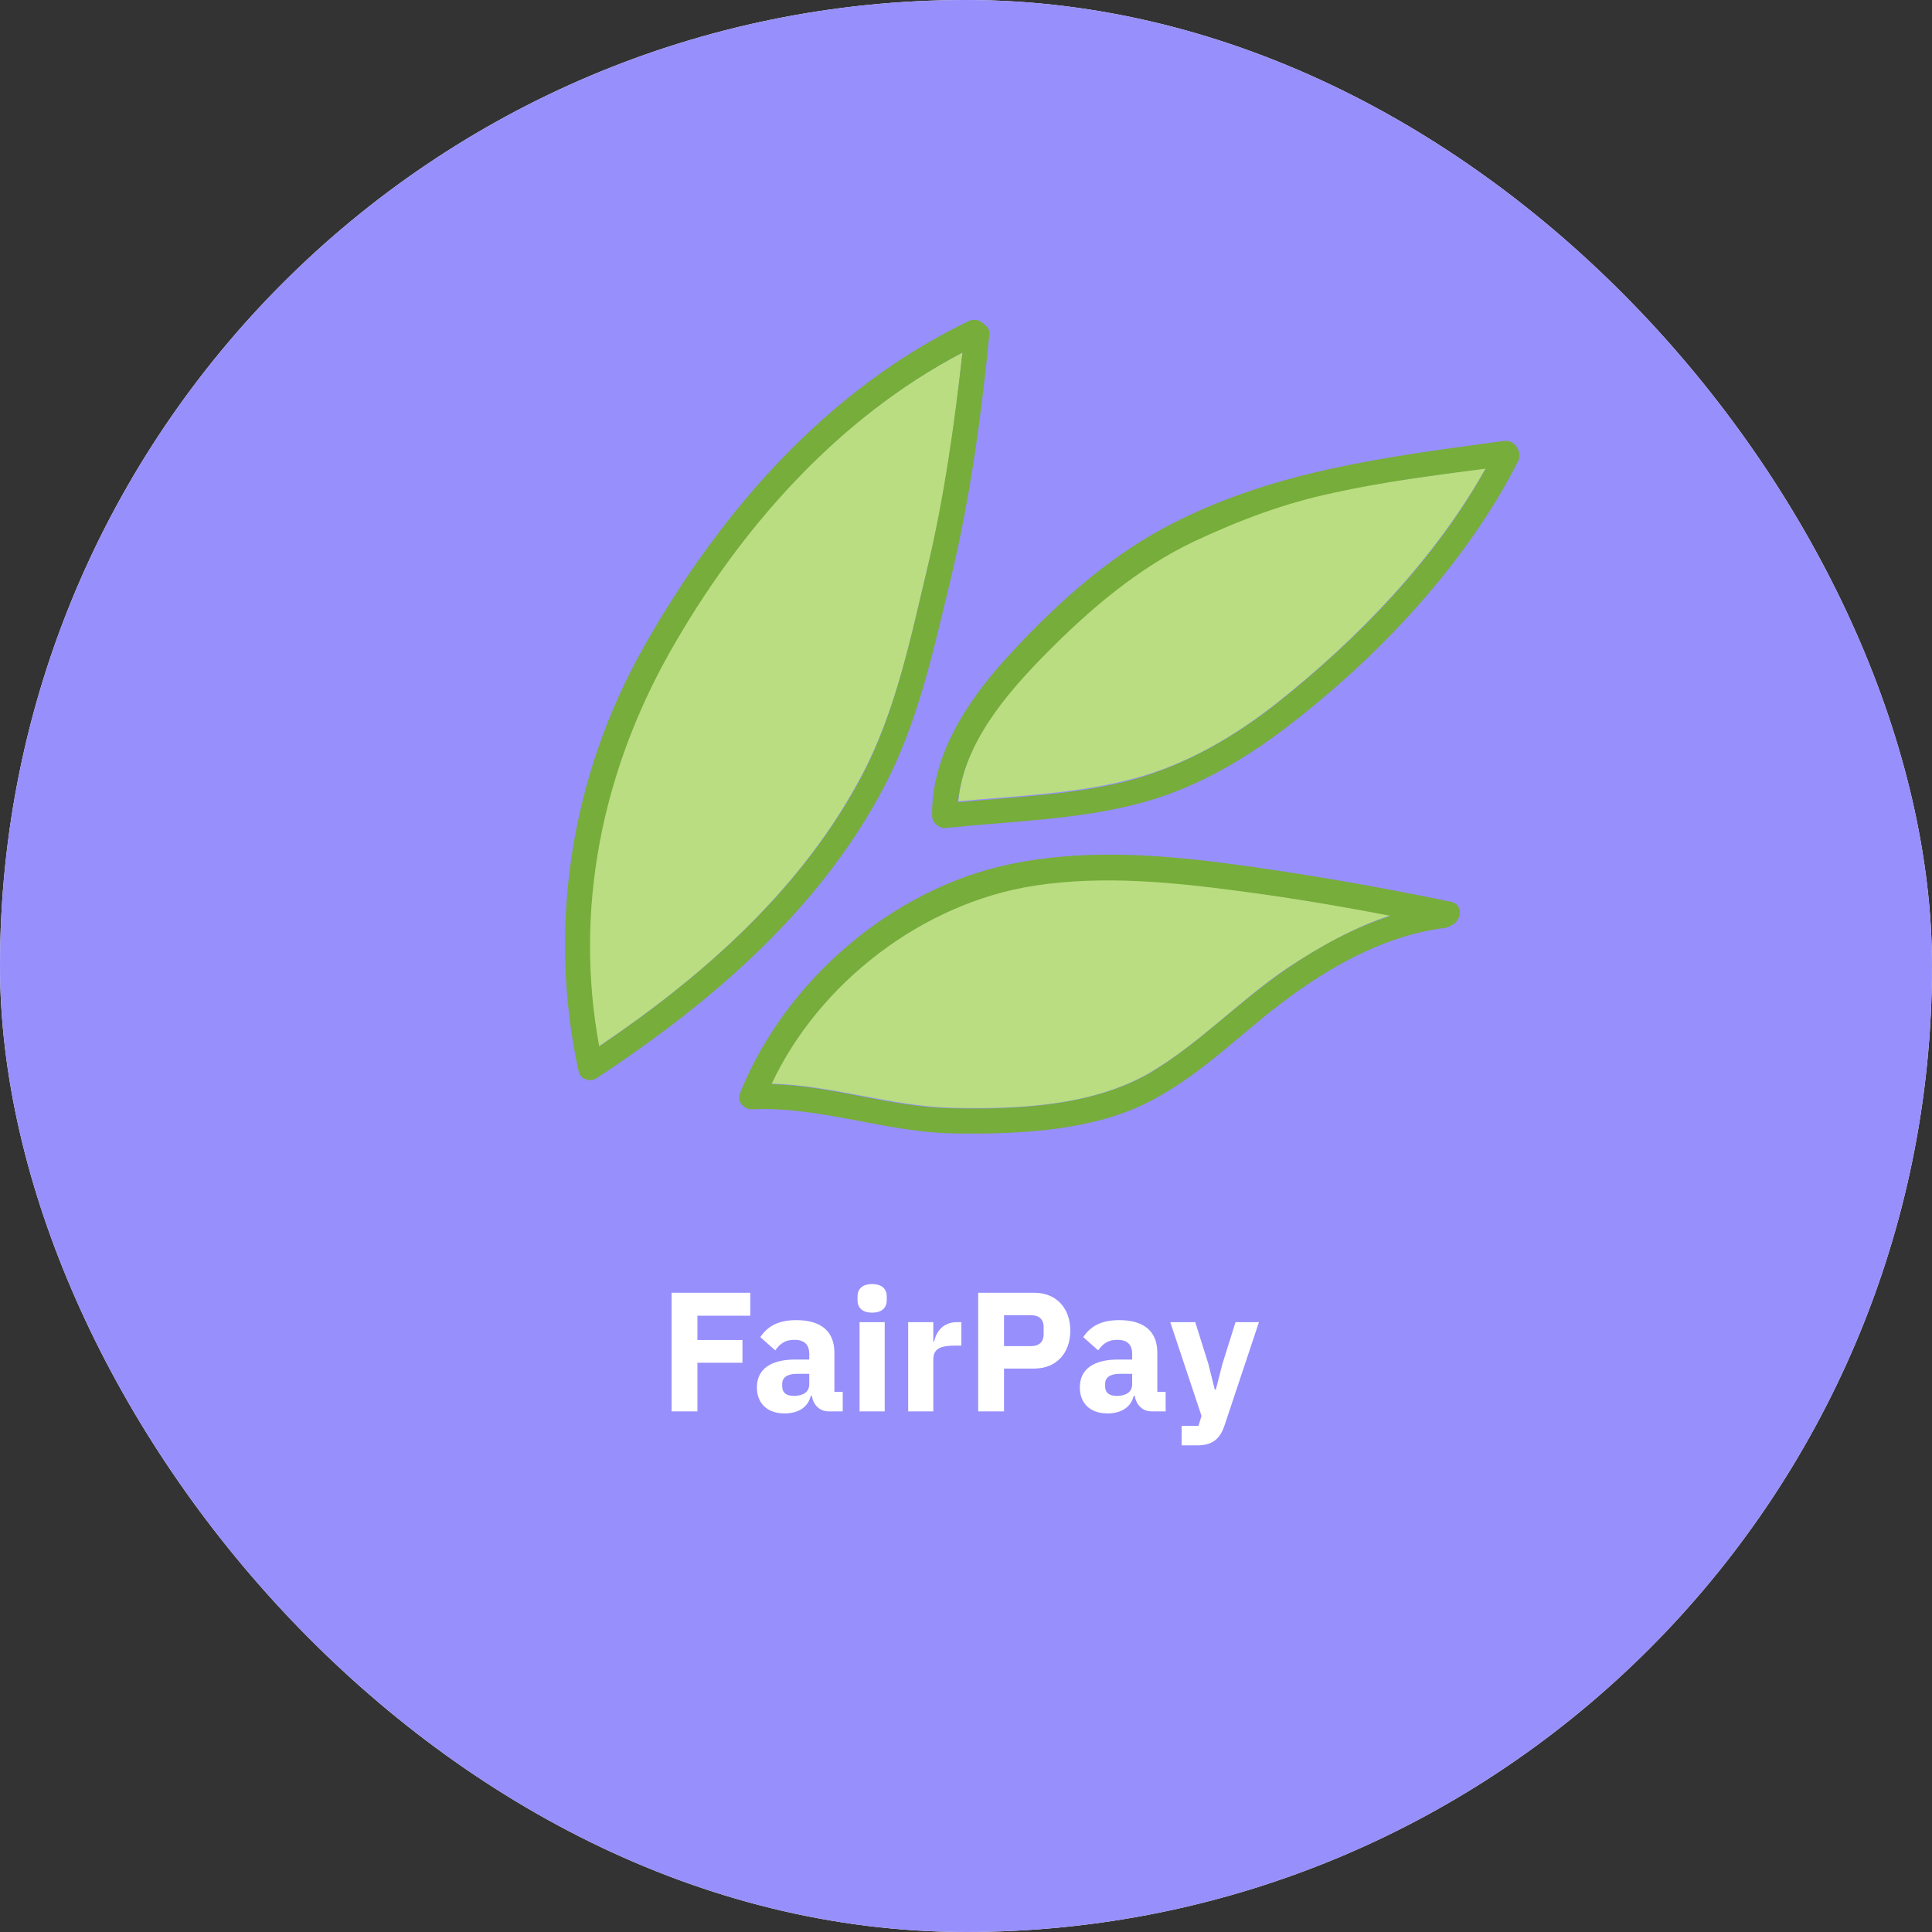 <svg xmlns="http://www.w3.org/2000/svg" version="1.1" xmlns:xlink="http://www.w3.org/1999/xlink" width="1000" height="1000"><rect width="100%" height="100%" fill="#333333" stroke="none"/><g clip-path="url(#SvgjsClipPath1232)"><rect width="1000" height="1000" fill="#ffffff"></rect><g transform="matrix(0.926,0,0,0.926,0,0)"><svg xmlns="http://www.w3.org/2000/svg" version="1.1" xmlns:xlink="http://www.w3.org/1999/xlink" width="1080" height="1080"><svg id="_1080_x_1080_px_Logo_3" data-name="1080 x 1080 px Logo 3" xmlns="http://www.w3.org/2000/svg" viewBox="0 0 1080 1080">
  <defs>
    <style>
      .cls-1 {
        fill: #b9dd80;
      }

      .cls-2 {
        fill: #fff;
      }

      .cls-3 {
        fill: #77ad3a;
      }

      .cls-4 {
        fill: #978ffc;
      }
    </style>
  <clipPath id="SvgjsClipPath1232"><rect width="1000" height="1000" x="0" y="0" rx="500" ry="500"></rect></clipPath></defs>
  <g id="Background-2" data-name="Background">
    <rect class="cls-4" width="1080" height="1080"></rect>
    <path class="cls-1" d="M777.25,511.64c-20.39,6.74-39.36,17.41-57.77,29.49-26.62,17.98-48.99,42.13-76.74,58.42-32.28,18.82-74.19,20.5-110.72,19.66-33.98-.84-66.83-12.64-100.81-13.48,26.62-56.74,84.95-101.39,146.96-110.94,38.23-5.9,77.02-2.25,115.25,3.09,28.03,3.93,56.07,8.43,83.82,13.76h0ZM830.49,261.66c-28.32,50.56-71.64,95.49-116.67,131.16-23.5,18.54-50.12,34.27-79.29,42.13-31.71,8.71-65.98,9.83-98.83,12.92,2.83-32.58,26.62-60.11,48.7-82.57,24.35-24.72,51.82-48.31,83.25-63.2,25.49-12.08,50.4-21.35,78.15-27.24,27.75-5.62,56.35-9.27,84.67-13.2h0ZM537.97,197.06c-4.25,40.44-9.91,80.61-19.54,120.21-9.34,39.04-17.56,79.77-36.53,115.72-33.41,63.48-88.07,112.07-147.25,151.95-14.16-76.4,1.42-153.35,39.64-220.76,38.51-67.97,93.16-130.32,163.67-167.12h0Z"></path>
    <path class="cls-3" d="M840.4,246.5c5.66-.84,9.34,4.49,8.78,8.71,0,1.12-.28,1.97-.85,3.09-29.17,57.3-78.44,109.54-129.69,148.58-24.64,18.82-52.1,34.55-82.68,42.41-34.55,8.99-71.64,9.83-107.04,13.48-1.98.28-3.4-.28-4.53-1.12-1.98-1.12-3.4-3.09-3.4-5.9-.28-33.42,19.26-63.2,40.78-87.07,24.92-27.52,54.65-55.05,87.78-73.03,59.75-32.3,124.59-40.16,190.86-49.15h0ZM713.82,393.11c45.02-35.67,88.63-80.61,116.67-131.16-28.32,3.65-56.92,7.3-84.95,13.48-27.75,5.9-52.39,15.17-78.15,27.24-31.43,14.89-58.9,38.48-83.25,63.2-22.09,22.47-45.59,49.99-48.7,82.57,32.85-3.09,67.11-4.21,98.83-12.92,29.45-8.43,56.07-23.87,79.57-42.41ZM810.95,504.05c7.36,1.4,5.95,10.95.28,13.2-.85.56-1.98,1.12-3.4,1.4-36.25,4.49-69.38,24.44-97.41,46.62-24.35,19.38-47.01,41.85-75.89,54.21-30.87,13.2-69.38,14.61-102.51,14.04-37.66-.84-73.91-15.17-111.57-13.48-2.27,0-4.25-.84-5.38-2.25-1.7-1.4-2.55-3.65-1.42-6.74,24.92-62.35,84.67-114.31,151.21-128.08,39.36-8.15,79.85-5.62,119.5-.56,42.48,5.62,84.67,12.92,126.58,21.63h0ZM719.48,541.41c18.12-12.36,37.09-22.75,57.77-29.49-27.75-5.34-55.78-10.11-83.82-13.76-37.94-5.06-77.02-8.99-115.25-3.09-62.01,9.55-120.35,53.93-146.96,110.94,33.98.84,66.54,12.92,100.81,13.48,36.53.84,78.44-1.12,110.72-19.66,27.75-16.57,50.12-40.44,76.74-58.42h0ZM550.15,181.34c1.98,1.12,3.11,3.09,2.83,5.9-4.53,45.78-10.76,91.56-21.52,136.22-9.63,39.6-18.12,80.05-37.38,116.56-35.96,68.53-96.56,120.49-160.56,162.62-2.27,1.4-4.53,1.4-6.23.56-1.98-.56-3.4-2.25-3.96-4.77-17.56-81.17-3.96-165.43,36.81-237.33,42.48-74.99,101.94-143.52,181.51-181.72,3.11-1.4,6.51-.28,8.5,1.97h0ZM518.44,317.28c9.34-39.6,15.01-79.77,19.54-120.21-70.23,36.79-124.88,99.15-163.39,167.12-38.23,67.69-53.8,144.37-39.64,220.76,58.9-39.88,113.83-88.47,147.25-151.95,18.69-35.95,26.9-76.68,36.25-115.72h0Z"></path>
  </g>
  <g id="Text-2" data-name="Text">
    <g>
      <path class="cls-2" d="M375.39,788.91v-66.31h43.99v12.83h-29.55v13.58h25.18v12.73h-25.18v27.17h-14.44Z"></path>
      <path class="cls-2" d="M463.27,788.91c-5.04,0-8.65-3.42-9.5-8.74h-.57c-1.52,6.46-7.03,9.88-14.63,9.88-9.98,0-15.49-5.89-15.49-14.54,0-10.54,8.17-15.58,21.38-15.58h7.88v-3.13c0-4.84-2.38-7.88-8.27-7.88s-8.55,2.85-10.73,5.89l-8.36-7.41c3.99-5.89,9.69-9.5,20.14-9.5,14.06,0,21.28,6.46,21.28,18.24v21.85h4.65v10.92h-7.79ZM452.34,773.8v-5.89h-6.84c-5.42,0-8.27,2-8.27,5.6v1.43c0,3.61,2.38,5.32,6.56,5.32,4.65,0,8.55-1.9,8.55-6.46Z"></path>
      <path class="cls-2" d="M479.32,726.78v-2.09c0-3.99,2.47-6.94,8.17-6.94s8.17,2.95,8.17,6.94v2.09c0,3.99-2.47,6.94-8.17,6.94s-8.17-2.95-8.17-6.94ZM480.46,739.03h14.06v49.88h-14.06v-49.88Z"></path>
      <path class="cls-2" d="M507.63,788.91v-49.88h14.06v10.83h.48c1.14-5.51,4.94-10.83,12.73-10.83h2.47v13.11h-3.52c-8.17,0-12.16,1.8-12.16,7.6v29.17h-14.06Z"></path>
      <path class="cls-2" d="M546.77,788.91v-66.31h31.35c12.35,0,20.14,8.64,20.14,21.18s-7.79,21.19-20.14,21.19h-16.91v23.94h-14.44ZM561.21,752.43h15.2c4.27,0,6.94-2.28,6.94-6.55v-4.18c0-4.27-2.66-6.55-6.94-6.55h-15.2v17.29Z"></path>
      <path class="cls-2" d="M643.77,788.91c-5.04,0-8.65-3.42-9.5-8.74h-.57c-1.52,6.46-7.03,9.88-14.63,9.88-9.98,0-15.49-5.89-15.49-14.54,0-10.54,8.17-15.58,21.38-15.58h7.88v-3.13c0-4.84-2.38-7.88-8.27-7.88s-8.55,2.85-10.73,5.89l-8.36-7.41c3.99-5.89,9.69-9.5,20.14-9.5,14.06,0,21.28,6.46,21.28,18.24v21.85h4.65v10.92h-7.79ZM632.84,773.8v-5.89h-6.84c-5.42,0-8.27,2-8.27,5.6v1.43c0,3.61,2.38,5.32,6.56,5.32,4.65,0,8.55-1.9,8.55-6.46Z"></path>
      <path class="cls-2" d="M690.6,739.03h13.11l-19.19,57.57c-2.56,7.7-6.75,11.3-15.29,11.3h-8.74v-10.92h9.41l1.71-5.51-17.48-52.44h13.97l7.31,23.28,3.61,14.44h.57l3.71-14.44,7.31-23.28Z"></path>
    </g>
  </g>
</svg></svg></g></g></svg>